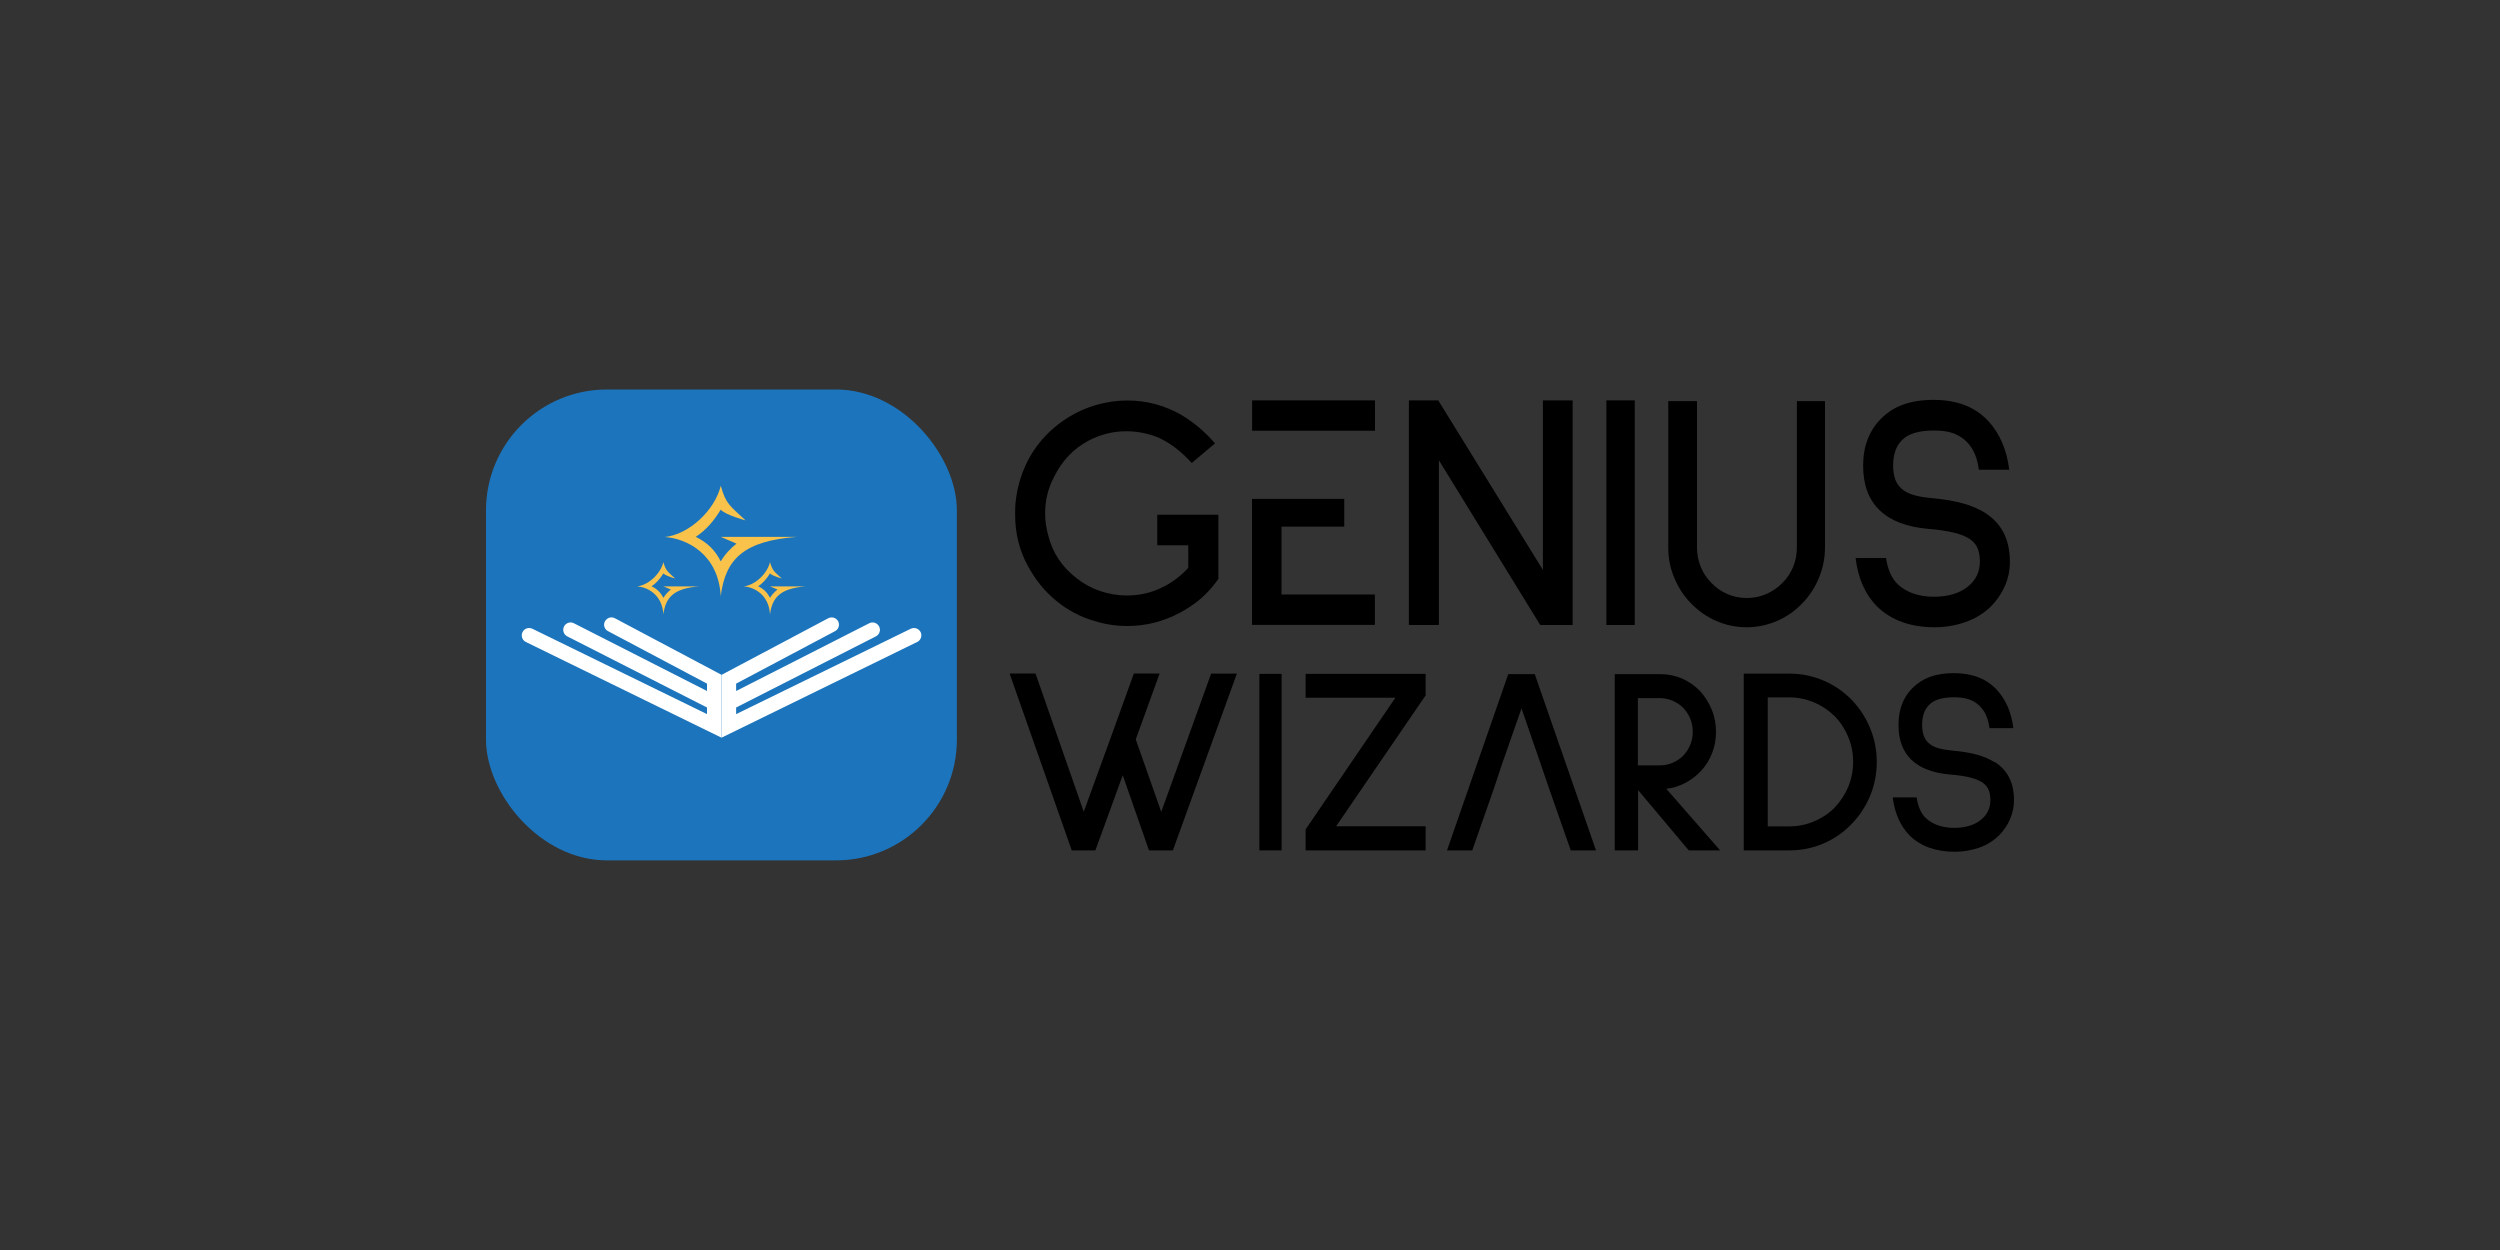 <?xml version="1.0" encoding="UTF-8"?>
<svg id="Layer_1" data-name="Layer 1" xmlns="http://www.w3.org/2000/svg" viewBox="0 0 200 100">
  <rect x="0" y="0" width="200" height="100" fill="#333333" stroke="none"/>
  <defs>
    <style>
      .cls-1, .cls-2, .cls-3, .cls-4 {
        stroke-width: 0px;
      }

      .cls-2 {
        fill: #1c75bc;
      }

      .cls-3 {
        fill: #fff;
      }

      .cls-4 {
        fill: #f9c34b;
      }
    </style>
  </defs>
  <g>
    <path class="cls-1" d="m80.77,53.89l4.97,14.14h1.89s2.19-6.01,2.19-6.01l2.1,6.01h1.91s5.12-14.14,5.12-14.14h-2.06s-3.99,11.06-3.99,11.06l-2.04-5.8,1.91-5.27h-2.06s-1.87,5.18-1.87,5.18l-2.14,5.88-3.86-11.06h-2.06Z"/>
    <path class="cls-1" d="m100.75,53.91v14.12h1.78v-14.12h-1.78Z"/>
    <path class="cls-1" d="m114.05,53.91h-9.6v1.91h7.18l-7.18,10.53v1.68h9.6v-1.93h-7.16l7.16-10.47v-1.72Z"/>
    <path class="cls-1" d="m92.58,41.19v2.43h2.48v1.81c-.65.7-1.39,1.25-2.23,1.63-.84.39-1.73.58-2.69.58-.72,0-1.42-.12-2.11-.35-.69-.23-1.31-.57-1.86-1-1.21-.92-1.98-2.08-2.32-3.49-.16-.58-.24-1.15-.24-1.73,0-1.03.23-1.99.7-2.89.65-1.32,1.57-2.29,2.76-2.92.95-.5,1.96-.76,3.03-.76.83,0,1.65.15,2.46.46.97.41,1.9,1.11,2.78,2.08l1.86-1.57c-.81-.94-1.72-1.7-2.73-2.3-1.35-.76-2.77-1.13-4.27-1.13-.58,0-1.13.05-1.67.16-.95.18-1.85.5-2.69.97-.84.47-1.58,1.04-2.23,1.73-.65.69-1.18,1.47-1.58,2.36-.4.89-.66,1.83-.77,2.82-.04.25-.05.61-.05,1.08,0,1.51.34,2.89,1.03,4.13.58,1.08,1.32,2,2.24,2.76.92.76,1.94,1.3,3.05,1.62.85.27,1.73.41,2.65.41,1.48,0,2.87-.35,4.19-1.05.41-.22.83-.48,1.24-.78.68-.5,1.31-1.15,1.86-1.94v-5.13h-4.89Z"/>
    <path class="cls-1" d="m100.17,32.03v2.43h9.83v-2.43h-9.83Zm2.35,15.53v-5.43h5.02v-2.22h-7.38v10.08h9.83v-2.43h-7.48Z"/>
    <path class="cls-1" d="m123.43,32.03v13.56l-8.37-13.56h-2.35v17.97h2.4v-13.18l8.11,13.18h2.59v-17.97h-2.38Z"/>
    <path class="cls-1" d="m128.51,32.03v17.97h2.27v-17.97h-2.27Z"/>
    <path class="cls-1" d="m143.75,32.09v11.72c0,.54-.1,1.05-.3,1.54-.2.49-.49.92-.87,1.3-.38.38-.81.67-1.3.88-.49.21-1,.31-1.54.31s-1.05-.1-1.54-.31c-.49-.21-.91-.5-1.27-.88-.38-.38-.67-.81-.87-1.3-.2-.49-.3-1-.3-1.54v-11.72h-2.3v11.72c0,.85.16,1.66.49,2.43.32.78.77,1.46,1.35,2.05.58.59,1.25,1.06,2.01,1.39.76.33,1.57.5,2.42.5s1.65-.17,2.42-.5c.77-.33,1.44-.8,2.01-1.39.58-.59,1.03-1.28,1.35-2.05.32-.77.49-1.59.49-2.43v-11.72h-2.27Z"/>
    <path class="cls-1" d="m158.82,41.03c-.52-.32-1.13-.58-1.82-.77-.69-.19-1.54-.33-2.55-.42-.99-.09-1.7-.29-2.13-.59-.29-.2-.5-.45-.65-.77-.14-.32-.22-.72-.22-1.23,0-.88.23-1.56.7-2.03.49-.52,1.34-.78,2.57-.78.74,0,1.35.11,1.82.34.48.23.88.58,1.2,1.07.29.45.48,1.03.57,1.73h2.43c-.2-1.6-.76-2.9-1.67-3.89-1.04-1.13-2.5-1.7-4.38-1.7s-3.21.5-4.21,1.51c-.95.95-1.43,2.21-1.43,3.75s.44,2.72,1.32,3.57c.88.85,2.18,1.34,3.89,1.49,1.67.13,2.82.42,3.43.89.27.22.45.46.55.74.1.28.15.61.15.99,0,.83-.33,1.5-1,2.03-.67.52-1.57.78-2.7.78s-2.13-.32-2.84-.97c-.5-.47-.83-1.18-.97-2.13h-2.38l-.05.03c.2,1.62.78,2.92,1.76,3.89,1.13,1.08,2.66,1.62,4.57,1.62.85,0,1.66-.14,2.44-.41.78-.27,1.46-.68,2.04-1.24.49-.49.86-1.04,1.13-1.65.27-.61.4-1.26.4-1.95,0-1.76-.66-3.06-1.97-3.89Z"/>
    <path class="cls-1" d="m123.92,63.06l1.74,4.97h2.02l-4.9-14.1h-2.12l-4.9,14.1h2.02l1.74-4.97.59-1.78,1.61-4.61,1.59,4.61.61,1.78Z"/>
    <path class="cls-1" d="m133.28,63.11c.54-.06,1.05-.22,1.55-.48.49-.26.93-.6,1.3-1.01.37-.41.65-.88.85-1.4.2-.52.3-1.08.3-1.68s-.11-1.21-.34-1.77c-.23-.56-.55-1.06-.95-1.5-.41-.42-.89-.75-1.43-.99-.55-.23-1.13-.35-1.75-.35h-3.63v14.1h1.87v-4.82l4.05,4.82h2.51l-4.31-4.93Zm-2.25-1.87v-5.39h1.76c.35,0,.69.07,1.02.21.33.14.61.33.85.57.51.55.76,1.19.76,1.91,0,.37-.07.72-.2,1.04-.14.33-.32.62-.56.87-.24.24-.52.43-.85.57s-.66.21-1.02.21h-1.76Z"/>
    <path class="cls-1" d="m149.6,58.23c-.36-.86-.86-1.62-1.5-2.28-.65-.65-1.4-1.16-2.25-1.52-.85-.36-1.75-.54-2.7-.54h-3.65v14.14h3.65c.95,0,1.85-.18,2.7-.54.85-.36,1.6-.87,2.25-1.54.64-.65,1.14-1.41,1.5-2.26.36-.86.54-1.77.54-2.73s-.18-1.87-.54-2.73Zm-1.74,4.71c-.26.63-.63,1.18-1.09,1.67-.47.47-1.02.84-1.65,1.1-.63.27-1.28.4-1.96.4h-1.74v-10.32h1.74c.68,0,1.33.14,1.96.4.63.27,1.18.64,1.65,1.1.47.48.83,1.04,1.09,1.67.26.63.39,1.29.39,1.99s-.13,1.36-.39,1.99Z"/>
    <path class="cls-1" d="m159.57,60.98c-.41-.26-.89-.46-1.43-.61-.55-.15-1.21-.26-2.01-.33-.78-.07-1.34-.23-1.68-.47-.23-.16-.4-.36-.51-.61-.11-.25-.17-.57-.17-.97,0-.69.18-1.22.55-1.59.38-.41,1.05-.62,2.02-.62.58,0,1.06.09,1.43.27s.69.46.94.84c.23.35.37.81.45,1.36h1.91c-.16-1.26-.6-2.28-1.32-3.06-.82-.89-1.97-1.34-3.44-1.34s-2.52.4-3.31,1.19c-.75.75-1.12,1.73-1.12,2.95s.35,2.14,1.04,2.8c.69.66,1.71,1.05,3.06,1.17,1.32.1,2.22.33,2.7.7.21.17.36.37.43.58.08.22.12.48.12.78,0,.65-.26,1.18-.79,1.59-.52.41-1.23.62-2.12.62s-1.68-.26-2.23-.76c-.4-.37-.65-.93-.76-1.68h-1.87l-.04.02c.16,1.27.62,2.29,1.38,3.06.89.85,2.09,1.27,3.59,1.27.66,0,1.31-.11,1.92-.32.62-.21,1.15-.54,1.6-.98.38-.38.68-.81.89-1.3.21-.48.32-.99.32-1.53,0-1.39-.52-2.41-1.55-3.06Z"/>
  </g>
  <g id="ALL">
    <rect class="cls-2" x="38.88" y="31.16" width="37.67" height="37.67" rx="9.67" ry="9.67"/>
    <g id="book">
      <path class="cls-3" d="m57.72,53.98v5.03h-.01s-15.64-7.65-15.64-7.65c-.29-.14-.41-.49-.27-.79.14-.29.49-.41.79-.27l13.97,6.83v-.53l-11.18-5.69c-.29-.15-.4-.5-.26-.79.15-.29.5-.41.79-.26l10.65,5.42v-.59l-7.92-4.2c-.29-.15-.4-.51-.24-.79s.51-.4.79-.24l8.54,4.53Z"/>
      <path class="cls-3" d="m73.37,51.36l-15.64,7.65h-.01s0-5.02,0-5.02l8.54-4.53c.29-.15.64-.04.79.24.15.29.04.64-.24.79l-7.92,4.2v.59l10.65-5.42c.29-.15.64-.03.79.26.15.29.03.64-.26.79l-11.18,5.69v.53l13.97-6.83c.29-.14.64-.02.79.27.14.29.02.64-.27.79Z"/>
    </g>
    <g id="STARS">
      <path class="cls-4" d="m57.66,47.7c-.18-3.32-2.65-4.61-4.47-4.74,1.92-.2,4-2.13,4.47-4.1.42,1.51.76,1.61,1.98,2.77,0,0-1.63-.44-1.98-.86-.54.89-1.17,1.63-2,2.18.93.45,1.56,1.08,2,1.96.33-.57.8-1.05,1.26-1.42l-1.26-.54h6.09c-4.17.32-5.72,1.71-6.09,4.74Z"/>
      <path class="cls-4" d="m53.07,49.15c-.09-1.57-1.25-2.18-2.11-2.24.91-.09,1.89-1.01,2.11-1.94.2.72.36.76.94,1.31,0,0-.77-.21-.94-.41-.26.42-.55.77-.95,1.03.44.21.74.51.95.93.16-.27.38-.49.6-.67l-.6-.25h2.88c-1.97.15-2.7.81-2.88,2.24Z"/>
      <path class="cls-4" d="m61.6,49.15c-.09-1.57-1.25-2.18-2.11-2.24.91-.09,1.89-1.01,2.11-1.94.2.72.36.76.94,1.31,0,0-.77-.21-.94-.41-.26.42-.55.77-.95,1.03.44.21.74.51.95.93.16-.27.38-.49.6-.67l-.6-.25h2.88c-1.97.15-2.7.81-2.88,2.24Z"/>
    </g>
  </g>
</svg>